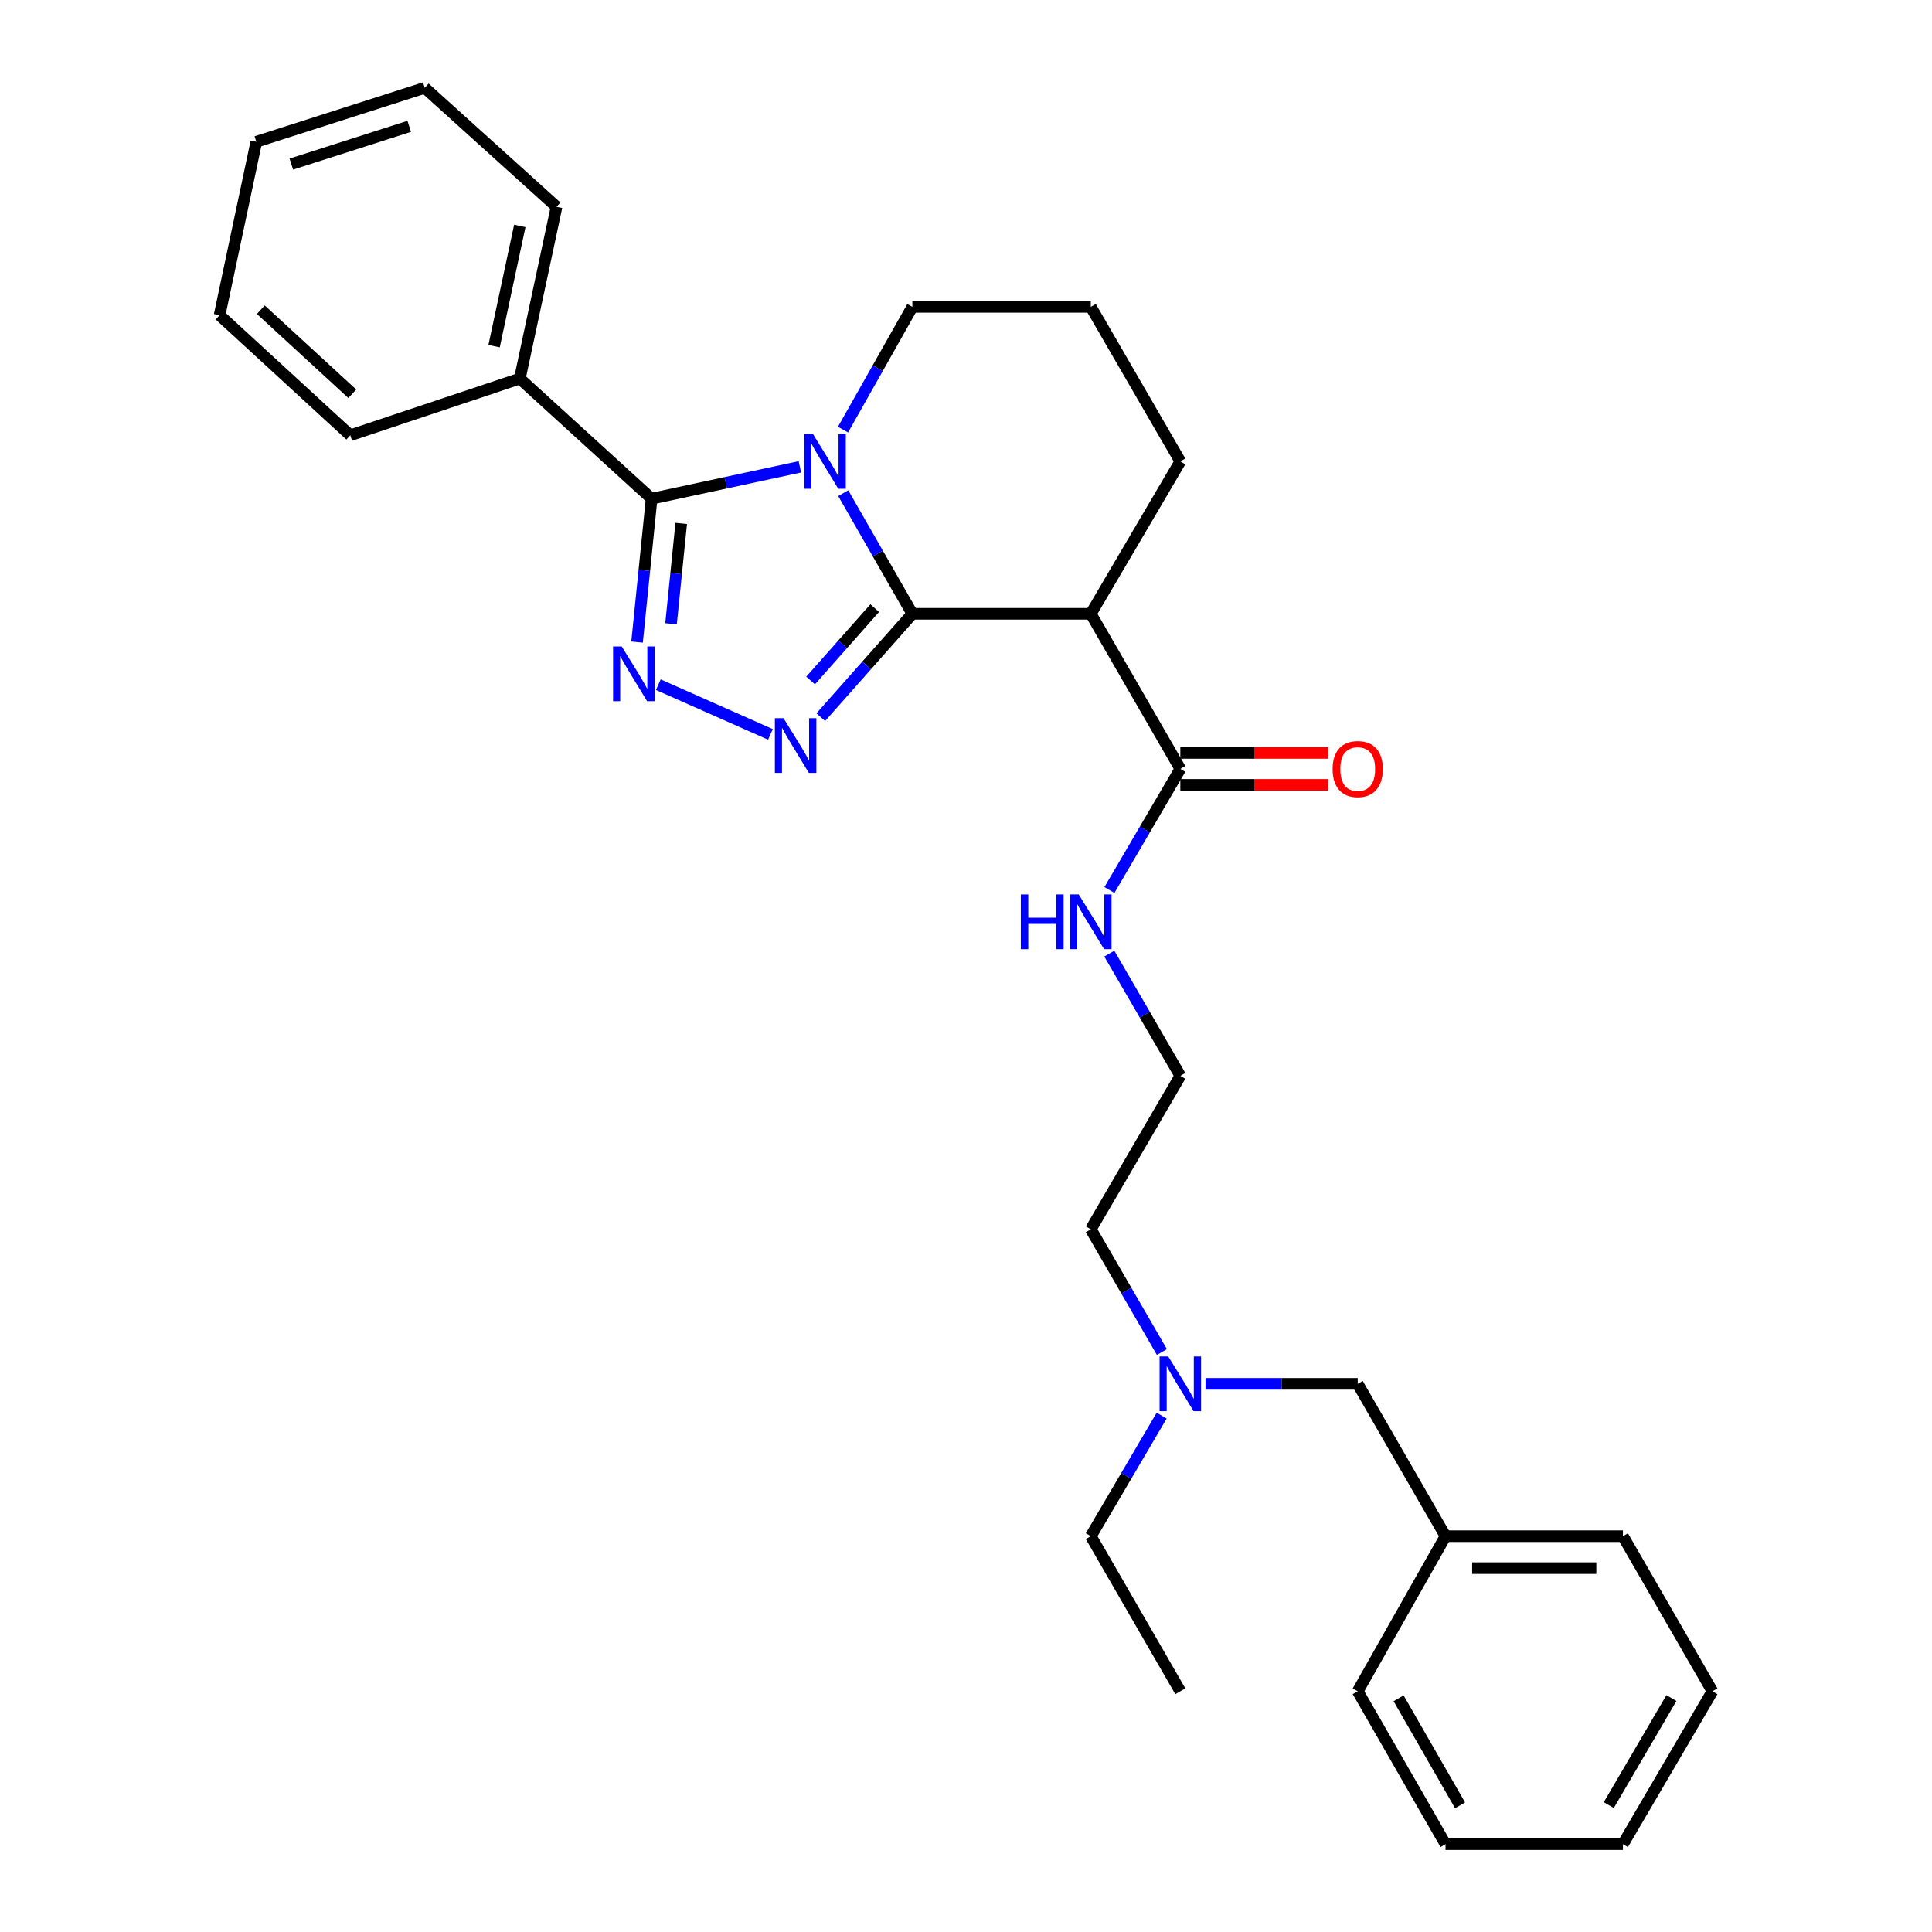<?xml version='1.0' encoding='iso-8859-1'?>
<svg version='1.1' baseProfile='full'
              xmlns='http://www.w3.org/2000/svg'
                      xmlns:rdkit='http://www.rdkit.org/xml'
                      xmlns:xlink='http://www.w3.org/1999/xlink'
                  xml:space='preserve'
width='1000px' height='1000px' viewBox='0 0 1000 1000'>
<!-- END OF HEADER -->
<rect style='opacity:1.0;fill:#FFFFFF;stroke:none' width='1000' height='1000' x='0' y='0'> </rect>
<path class='bond-0' d='M 472.241,317.7 L 454.352,286.482' style='fill:none;fill-rule:evenodd;stroke:#000000;stroke-width:6px;stroke-linecap:butt;stroke-linejoin:miter;stroke-opacity:1' />
<path class='bond-0' d='M 454.352,286.482 L 436.463,255.265' style='fill:none;fill-rule:evenodd;stroke:#0000FF;stroke-width:6px;stroke-linecap:butt;stroke-linejoin:miter;stroke-opacity:1' />
<path class='bond-1' d='M 472.241,317.7 L 448.538,344.455' style='fill:none;fill-rule:evenodd;stroke:#000000;stroke-width:6px;stroke-linecap:butt;stroke-linejoin:miter;stroke-opacity:1' />
<path class='bond-1' d='M 448.538,344.455 L 424.835,371.21' style='fill:none;fill-rule:evenodd;stroke:#0000FF;stroke-width:6px;stroke-linecap:butt;stroke-linejoin:miter;stroke-opacity:1' />
<path class='bond-1' d='M 452.754,314.763 L 436.162,333.491' style='fill:none;fill-rule:evenodd;stroke:#000000;stroke-width:6px;stroke-linecap:butt;stroke-linejoin:miter;stroke-opacity:1' />
<path class='bond-1' d='M 436.162,333.491 L 419.57,352.219' style='fill:none;fill-rule:evenodd;stroke:#0000FF;stroke-width:6px;stroke-linecap:butt;stroke-linejoin:miter;stroke-opacity:1' />
<path class='bond-4' d='M 472.241,317.7 L 564.603,317.7' style='fill:none;fill-rule:evenodd;stroke:#000000;stroke-width:6px;stroke-linecap:butt;stroke-linejoin:miter;stroke-opacity:1' />
<path class='bond-2' d='M 414.012,241.633 L 375.643,249.878' style='fill:none;fill-rule:evenodd;stroke:#0000FF;stroke-width:6px;stroke-linecap:butt;stroke-linejoin:miter;stroke-opacity:1' />
<path class='bond-2' d='M 375.643,249.878 L 337.275,258.122' style='fill:none;fill-rule:evenodd;stroke:#000000;stroke-width:6px;stroke-linecap:butt;stroke-linejoin:miter;stroke-opacity:1' />
<path class='bond-9' d='M 436.344,222.375 L 454.293,190.604' style='fill:none;fill-rule:evenodd;stroke:#0000FF;stroke-width:6px;stroke-linecap:butt;stroke-linejoin:miter;stroke-opacity:1' />
<path class='bond-9' d='M 454.293,190.604 L 472.241,158.834' style='fill:none;fill-rule:evenodd;stroke:#000000;stroke-width:6px;stroke-linecap:butt;stroke-linejoin:miter;stroke-opacity:1' />
<path class='bond-3' d='M 398.787,380.127 L 340.745,354.395' style='fill:none;fill-rule:evenodd;stroke:#0000FF;stroke-width:6px;stroke-linecap:butt;stroke-linejoin:miter;stroke-opacity:1' />
<path class='bond-6' d='M 337.275,258.122 L 269.062,195.962' style='fill:none;fill-rule:evenodd;stroke:#000000;stroke-width:6px;stroke-linecap:butt;stroke-linejoin:miter;stroke-opacity:1' />
<path class='bond-29' d='M 337.275,258.122 L 333.508,295.23' style='fill:none;fill-rule:evenodd;stroke:#000000;stroke-width:6px;stroke-linecap:butt;stroke-linejoin:miter;stroke-opacity:1' />
<path class='bond-29' d='M 333.508,295.23 L 329.74,332.338' style='fill:none;fill-rule:evenodd;stroke:#0000FF;stroke-width:6px;stroke-linecap:butt;stroke-linejoin:miter;stroke-opacity:1' />
<path class='bond-29' d='M 352.595,270.924 L 349.957,296.9' style='fill:none;fill-rule:evenodd;stroke:#000000;stroke-width:6px;stroke-linecap:butt;stroke-linejoin:miter;stroke-opacity:1' />
<path class='bond-29' d='M 349.957,296.9 L 347.32,322.876' style='fill:none;fill-rule:evenodd;stroke:#0000FF;stroke-width:6px;stroke-linecap:butt;stroke-linejoin:miter;stroke-opacity:1' />
<path class='bond-5' d='M 564.603,317.7 L 610.936,397.984' style='fill:none;fill-rule:evenodd;stroke:#000000;stroke-width:6px;stroke-linecap:butt;stroke-linejoin:miter;stroke-opacity:1' />
<path class='bond-12' d='M 564.603,317.7 L 610.936,238.832' style='fill:none;fill-rule:evenodd;stroke:#000000;stroke-width:6px;stroke-linecap:butt;stroke-linejoin:miter;stroke-opacity:1' />
<path class='bond-7' d='M 610.936,406.251 L 649.198,406.251' style='fill:none;fill-rule:evenodd;stroke:#000000;stroke-width:6px;stroke-linecap:butt;stroke-linejoin:miter;stroke-opacity:1' />
<path class='bond-7' d='M 649.198,406.251 L 687.461,406.251' style='fill:none;fill-rule:evenodd;stroke:#FF0000;stroke-width:6px;stroke-linecap:butt;stroke-linejoin:miter;stroke-opacity:1' />
<path class='bond-7' d='M 610.936,389.716 L 649.198,389.716' style='fill:none;fill-rule:evenodd;stroke:#000000;stroke-width:6px;stroke-linecap:butt;stroke-linejoin:miter;stroke-opacity:1' />
<path class='bond-7' d='M 649.198,389.716 L 687.461,389.716' style='fill:none;fill-rule:evenodd;stroke:#FF0000;stroke-width:6px;stroke-linecap:butt;stroke-linejoin:miter;stroke-opacity:1' />
<path class='bond-8' d='M 610.936,397.984 L 592.585,429.329' style='fill:none;fill-rule:evenodd;stroke:#000000;stroke-width:6px;stroke-linecap:butt;stroke-linejoin:miter;stroke-opacity:1' />
<path class='bond-8' d='M 592.585,429.329 L 574.235,460.675' style='fill:none;fill-rule:evenodd;stroke:#0000FF;stroke-width:6px;stroke-linecap:butt;stroke-linejoin:miter;stroke-opacity:1' />
<path class='bond-17' d='M 269.062,195.962 L 288.067,107.045' style='fill:none;fill-rule:evenodd;stroke:#000000;stroke-width:6px;stroke-linecap:butt;stroke-linejoin:miter;stroke-opacity:1' />
<path class='bond-17' d='M 255.744,179.169 L 269.048,116.926' style='fill:none;fill-rule:evenodd;stroke:#000000;stroke-width:6px;stroke-linecap:butt;stroke-linejoin:miter;stroke-opacity:1' />
<path class='bond-18' d='M 269.062,195.962 L 181.302,225.311' style='fill:none;fill-rule:evenodd;stroke:#000000;stroke-width:6px;stroke-linecap:butt;stroke-linejoin:miter;stroke-opacity:1' />
<path class='bond-14' d='M 574.172,493.593 L 592.554,525.222' style='fill:none;fill-rule:evenodd;stroke:#0000FF;stroke-width:6px;stroke-linecap:butt;stroke-linejoin:miter;stroke-opacity:1' />
<path class='bond-14' d='M 592.554,525.222 L 610.936,556.85' style='fill:none;fill-rule:evenodd;stroke:#000000;stroke-width:6px;stroke-linecap:butt;stroke-linejoin:miter;stroke-opacity:1' />
<path class='bond-30' d='M 472.241,158.834 L 564.603,158.834' style='fill:none;fill-rule:evenodd;stroke:#000000;stroke-width:6px;stroke-linecap:butt;stroke-linejoin:miter;stroke-opacity:1' />
<path class='bond-10' d='M 601.396,699.806 L 583,668.043' style='fill:none;fill-rule:evenodd;stroke:#0000FF;stroke-width:6px;stroke-linecap:butt;stroke-linejoin:miter;stroke-opacity:1' />
<path class='bond-10' d='M 583,668.043 L 564.603,636.279' style='fill:none;fill-rule:evenodd;stroke:#000000;stroke-width:6px;stroke-linecap:butt;stroke-linejoin:miter;stroke-opacity:1' />
<path class='bond-11' d='M 623.971,716.277 L 663.364,716.277' style='fill:none;fill-rule:evenodd;stroke:#0000FF;stroke-width:6px;stroke-linecap:butt;stroke-linejoin:miter;stroke-opacity:1' />
<path class='bond-11' d='M 663.364,716.277 L 702.756,716.277' style='fill:none;fill-rule:evenodd;stroke:#000000;stroke-width:6px;stroke-linecap:butt;stroke-linejoin:miter;stroke-opacity:1' />
<path class='bond-19' d='M 601.271,732.724 L 582.937,763.921' style='fill:none;fill-rule:evenodd;stroke:#0000FF;stroke-width:6px;stroke-linecap:butt;stroke-linejoin:miter;stroke-opacity:1' />
<path class='bond-19' d='M 582.937,763.921 L 564.603,795.118' style='fill:none;fill-rule:evenodd;stroke:#000000;stroke-width:6px;stroke-linecap:butt;stroke-linejoin:miter;stroke-opacity:1' />
<path class='bond-13' d='M 702.756,716.277 L 748.207,795.118' style='fill:none;fill-rule:evenodd;stroke:#000000;stroke-width:6px;stroke-linecap:butt;stroke-linejoin:miter;stroke-opacity:1' />
<path class='bond-15' d='M 610.936,238.832 L 564.603,158.834' style='fill:none;fill-rule:evenodd;stroke:#000000;stroke-width:6px;stroke-linecap:butt;stroke-linejoin:miter;stroke-opacity:1' />
<path class='bond-20' d='M 748.207,795.118 L 840.027,795.118' style='fill:none;fill-rule:evenodd;stroke:#000000;stroke-width:6px;stroke-linecap:butt;stroke-linejoin:miter;stroke-opacity:1' />
<path class='bond-20' d='M 761.98,811.653 L 826.254,811.653' style='fill:none;fill-rule:evenodd;stroke:#000000;stroke-width:6px;stroke-linecap:butt;stroke-linejoin:miter;stroke-opacity:1' />
<path class='bond-21' d='M 748.207,795.118 L 702.756,875.401' style='fill:none;fill-rule:evenodd;stroke:#000000;stroke-width:6px;stroke-linecap:butt;stroke-linejoin:miter;stroke-opacity:1' />
<path class='bond-16' d='M 610.936,556.85 L 564.603,636.279' style='fill:none;fill-rule:evenodd;stroke:#000000;stroke-width:6px;stroke-linecap:butt;stroke-linejoin:miter;stroke-opacity:1' />
<path class='bond-24' d='M 288.067,107.045 L 219.854,45.455' style='fill:none;fill-rule:evenodd;stroke:#000000;stroke-width:6px;stroke-linecap:butt;stroke-linejoin:miter;stroke-opacity:1' />
<path class='bond-23' d='M 181.302,225.311 L 113.658,163.151' style='fill:none;fill-rule:evenodd;stroke:#000000;stroke-width:6px;stroke-linecap:butt;stroke-linejoin:miter;stroke-opacity:1' />
<path class='bond-23' d='M 182.343,203.812 L 134.993,160.3' style='fill:none;fill-rule:evenodd;stroke:#000000;stroke-width:6px;stroke-linecap:butt;stroke-linejoin:miter;stroke-opacity:1' />
<path class='bond-22' d='M 564.603,795.118 L 610.936,875.401' style='fill:none;fill-rule:evenodd;stroke:#000000;stroke-width:6px;stroke-linecap:butt;stroke-linejoin:miter;stroke-opacity:1' />
<path class='bond-25' d='M 840.027,795.118 L 886.342,875.401' style='fill:none;fill-rule:evenodd;stroke:#000000;stroke-width:6px;stroke-linecap:butt;stroke-linejoin:miter;stroke-opacity:1' />
<path class='bond-26' d='M 702.756,875.401 L 748.207,954.545' style='fill:none;fill-rule:evenodd;stroke:#000000;stroke-width:6px;stroke-linecap:butt;stroke-linejoin:miter;stroke-opacity:1' />
<path class='bond-26' d='M 723.912,879.039 L 755.727,934.44' style='fill:none;fill-rule:evenodd;stroke:#000000;stroke-width:6px;stroke-linecap:butt;stroke-linejoin:miter;stroke-opacity:1' />
<path class='bond-27' d='M 113.658,163.151 L 132.673,73.379' style='fill:none;fill-rule:evenodd;stroke:#000000;stroke-width:6px;stroke-linecap:butt;stroke-linejoin:miter;stroke-opacity:1' />
<path class='bond-31' d='M 219.854,45.455 L 132.673,73.379' style='fill:none;fill-rule:evenodd;stroke:#000000;stroke-width:6px;stroke-linecap:butt;stroke-linejoin:miter;stroke-opacity:1' />
<path class='bond-31' d='M 211.821,65.389 L 150.794,84.937' style='fill:none;fill-rule:evenodd;stroke:#000000;stroke-width:6px;stroke-linecap:butt;stroke-linejoin:miter;stroke-opacity:1' />
<path class='bond-32' d='M 886.342,875.401 L 840.027,954.545' style='fill:none;fill-rule:evenodd;stroke:#000000;stroke-width:6px;stroke-linecap:butt;stroke-linejoin:miter;stroke-opacity:1' />
<path class='bond-32' d='M 865.124,878.922 L 832.704,934.323' style='fill:none;fill-rule:evenodd;stroke:#000000;stroke-width:6px;stroke-linecap:butt;stroke-linejoin:miter;stroke-opacity:1' />
<path class='bond-28' d='M 748.207,954.545 L 840.027,954.545' style='fill:none;fill-rule:evenodd;stroke:#000000;stroke-width:6px;stroke-linecap:butt;stroke-linejoin:miter;stroke-opacity:1' />
<path  class='atom-1' d='M 420.787 224.672
L 430.067 239.672
Q 430.987 241.152, 432.467 243.832
Q 433.947 246.512, 434.027 246.672
L 434.027 224.672
L 437.787 224.672
L 437.787 252.992
L 433.907 252.992
L 423.947 236.592
Q 422.787 234.672, 421.547 232.472
Q 420.347 230.272, 419.987 229.592
L 419.987 252.992
L 416.307 252.992
L 416.307 224.672
L 420.787 224.672
' fill='#0000FF'/>
<path  class='atom-2' d='M 405.557 371.744
L 414.837 386.744
Q 415.757 388.224, 417.237 390.904
Q 418.717 393.584, 418.797 393.744
L 418.797 371.744
L 422.557 371.744
L 422.557 400.064
L 418.677 400.064
L 408.717 383.664
Q 407.557 381.744, 406.317 379.544
Q 405.117 377.344, 404.757 376.664
L 404.757 400.064
L 401.077 400.064
L 401.077 371.744
L 405.557 371.744
' fill='#0000FF'/>
<path  class='atom-4' d='M 321.811 334.616
L 331.091 349.616
Q 332.011 351.096, 333.491 353.776
Q 334.971 356.456, 335.051 356.616
L 335.051 334.616
L 338.811 334.616
L 338.811 362.936
L 334.931 362.936
L 324.971 346.536
Q 323.811 344.616, 322.571 342.416
Q 321.371 340.216, 321.011 339.536
L 321.011 362.936
L 317.331 362.936
L 317.331 334.616
L 321.811 334.616
' fill='#0000FF'/>
<path  class='atom-8' d='M 689.756 398.064
Q 689.756 391.264, 693.116 387.464
Q 696.476 383.664, 702.756 383.664
Q 709.036 383.664, 712.396 387.464
Q 715.756 391.264, 715.756 398.064
Q 715.756 404.944, 712.356 408.864
Q 708.956 412.744, 702.756 412.744
Q 696.516 412.744, 693.116 408.864
Q 689.756 404.984, 689.756 398.064
M 702.756 409.544
Q 707.076 409.544, 709.396 406.664
Q 711.756 403.744, 711.756 398.064
Q 711.756 392.504, 709.396 389.704
Q 707.076 386.864, 702.756 386.864
Q 698.436 386.864, 696.076 389.664
Q 693.756 392.464, 693.756 398.064
Q 693.756 403.784, 696.076 406.664
Q 698.436 409.544, 702.756 409.544
' fill='#FF0000'/>
<path  class='atom-9' d='M 528.383 462.968
L 532.223 462.968
L 532.223 475.008
L 546.703 475.008
L 546.703 462.968
L 550.543 462.968
L 550.543 491.288
L 546.703 491.288
L 546.703 478.208
L 532.223 478.208
L 532.223 491.288
L 528.383 491.288
L 528.383 462.968
' fill='#0000FF'/>
<path  class='atom-9' d='M 558.343 462.968
L 567.623 477.968
Q 568.543 479.448, 570.023 482.128
Q 571.503 484.808, 571.583 484.968
L 571.583 462.968
L 575.343 462.968
L 575.343 491.288
L 571.463 491.288
L 561.503 474.888
Q 560.343 472.968, 559.103 470.768
Q 557.903 468.568, 557.543 467.888
L 557.543 491.288
L 553.863 491.288
L 553.863 462.968
L 558.343 462.968
' fill='#0000FF'/>
<path  class='atom-11' d='M 604.676 702.117
L 613.956 717.117
Q 614.876 718.597, 616.356 721.277
Q 617.836 723.957, 617.916 724.117
L 617.916 702.117
L 621.676 702.117
L 621.676 730.437
L 617.796 730.437
L 607.836 714.037
Q 606.676 712.117, 605.436 709.917
Q 604.236 707.717, 603.876 707.037
L 603.876 730.437
L 600.196 730.437
L 600.196 702.117
L 604.676 702.117
' fill='#0000FF'/>
</svg>
